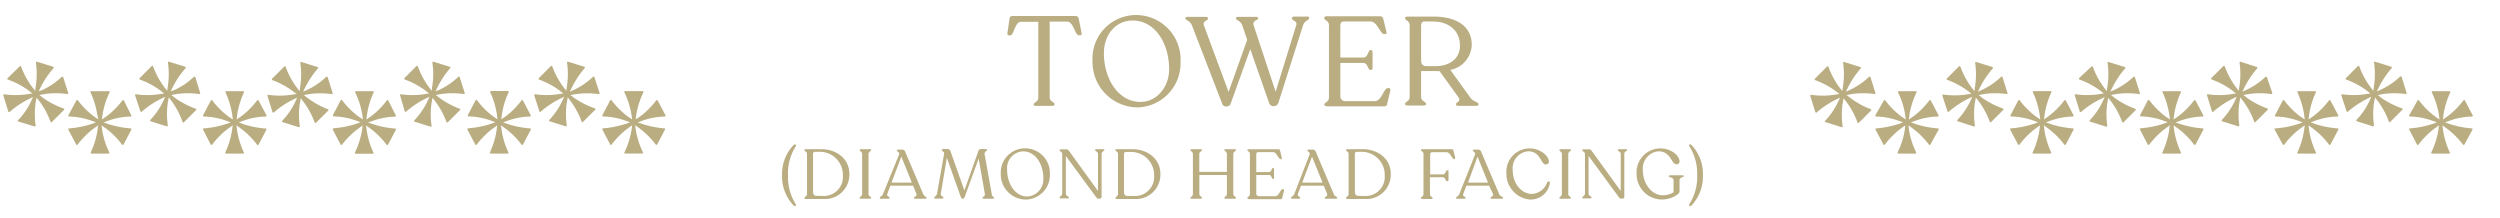 <svg id="Layer_1" data-name="Layer 1" xmlns="http://www.w3.org/2000/svg" width="355.92" height="31.02" viewBox="0 0 355.92 31.02"><path d="M94.64,18.28a13.65,13.65,0,0,1-3.17-.62l-.67-.24.63-.23a10.21,10.21,0,0,1,3.2-.6.12.12,0,0,0,.11-.18L93.63,14.3a.13.13,0,0,0-.21,0,11.38,11.38,0,0,1-2.29,2.28L90.5,17l.1-.77a11.86,11.86,0,0,1,1-3.09.12.12,0,0,0-.12-.17H89a.12.12,0,0,0-.11.17,11.86,11.86,0,0,1,1,3.09L90,17l-.64-.43a11.54,11.54,0,0,1-2.28-2.28.13.13,0,0,0-.21,0l-1.11,2.11a.12.12,0,0,0,.11.18,10.16,10.16,0,0,1,3.19.6l.64.23-.67.24a13.61,13.61,0,0,1-3.18.62.12.12,0,0,0-.09.18l1.11,2.12a.13.13,0,0,0,.21,0,11.54,11.54,0,0,1,2.28-2.28l.64-.46-.1.76a11.73,11.73,0,0,1-1,3.09.12.12,0,0,0,.11.18h2.4a.12.12,0,0,0,.12-.18,11.73,11.73,0,0,1-1-3.09l-.1-.76.63.46a11.38,11.38,0,0,1,2.29,2.28.13.13,0,0,0,.21,0l1.11-2.12a.12.12,0,0,0-.1-.18" style="fill:#b9ad81"/><path d="M47.48,18.28a.12.12,0,0,0-.1.18l1.11,2.12a.13.13,0,0,0,.21,0A11.67,11.67,0,0,1,51,18.32l.63-.46-.1.76a11.73,11.73,0,0,1-1,3.09.13.13,0,0,0,.12.18h2.4a.12.12,0,0,0,.11-.18,11.43,11.43,0,0,1-.94-3.09l-.11-.76.64.46a11.26,11.26,0,0,1,2.28,2.28.13.13,0,0,0,.21,0l1.12-2.12a.12.12,0,0,0-.1-.18,13.61,13.61,0,0,1-3.18-.62l-.67-.24.64-.23a10.16,10.16,0,0,1,3.2-.6.12.12,0,0,0,.1-.18L55.28,14.3a.13.13,0,0,0-.21,0,11.26,11.26,0,0,1-2.28,2.28l-.64.43.11-.77a11.55,11.55,0,0,1,.94-3.09.12.12,0,0,0-.11-.17h-2.4a.12.12,0,0,0-.12.17,11.86,11.86,0,0,1,1,3.09l.1.77L51,16.56a11.67,11.67,0,0,1-2.29-2.28.13.13,0,0,0-.21,0l-1.11,2.11a.13.13,0,0,0,.11.18,10.16,10.16,0,0,1,3.2.6l.63.23-.66.24a13.71,13.71,0,0,1-3.18.62" style="fill:#b9ad81"/><path d="M57.63,15.88a.12.12,0,0,0,.2,0,13.23,13.23,0,0,1,2.68-1.8l.64-.31-.28.62A10.38,10.38,0,0,1,59,17.12a.12.12,0,0,0,0,.2l2.28.71a.12.12,0,0,0,.16-.14,11.21,11.21,0,0,1,0-3.22l.14-.75.47.61a11.75,11.75,0,0,1,1.52,2.86.12.12,0,0,0,.2,0l1.7-1.7a.12.12,0,0,0,0-.2A11.92,11.92,0,0,1,62.66,14l-.61-.47.75-.14a11.21,11.21,0,0,1,3.22,0,.13.13,0,0,0,.14-.16L65.45,11a.12.12,0,0,0-.2-.06,10.29,10.29,0,0,1-2.69,1.84L62,13l.31-.63a13.08,13.08,0,0,1,1.8-2.69A.12.12,0,0,0,64,9.5l-2.28-.71a.12.12,0,0,0-.16.14,11.21,11.21,0,0,1,0,3.22l-.12.78L61,12.31a11.43,11.43,0,0,1-1.51-2.85.13.13,0,0,0-.21-.05l-1.7,1.7a.13.13,0,0,0,.05.21,11.43,11.43,0,0,1,2.85,1.51l.62.47-.78.12a11.21,11.21,0,0,1-3.22,0,.12.12,0,0,0-.14.16Z" style="fill:#b9ad81"/><path d="M66.65,18.28a.12.12,0,0,0-.1.18l1.12,2.12a.13.13,0,0,0,.21,0,11.26,11.26,0,0,1,2.28-2.28l.63-.46-.1.76a11.43,11.43,0,0,1-.94,3.09.12.12,0,0,0,.11.18h2.4a.13.13,0,0,0,.12-.18,11,11,0,0,1-.95-3.09l-.1-.76.63.46a11.26,11.26,0,0,1,2.28,2.28.13.13,0,0,0,.21,0l1.12-2.12a.12.12,0,0,0-.1-.18,13.71,13.71,0,0,1-3.18-.62l-.66-.24.63-.23a10.16,10.16,0,0,1,3.2-.6.12.12,0,0,0,.1-.18L74.45,14.3a.13.13,0,0,0-.21,0A11.26,11.26,0,0,1,72,16.56l-.63.43.1-.77a11.12,11.12,0,0,1,.95-3.09.12.12,0,0,0-.12-.17h-2.4a.12.12,0,0,0-.11.17,11.55,11.55,0,0,1,.94,3.09l.1.77-.63-.43a11.26,11.26,0,0,1-2.28-2.28.13.13,0,0,0-.21,0l-1.11,2.11a.12.12,0,0,0,.1.18,10.16,10.16,0,0,1,3.2.6l.63.23-.66.24a13.71,13.71,0,0,1-3.18.62" style="fill:#b9ad81"/><path d="M76.8,15.88a.12.12,0,0,0,.2,0,13.08,13.08,0,0,1,2.69-1.8l.63-.31-.28.62a10.13,10.13,0,0,1-1.84,2.68.12.12,0,0,0,.06.2l2.27.71a.12.12,0,0,0,.16-.14,11.59,11.59,0,0,1,0-3.22l.14-.75.47.61a11.4,11.4,0,0,1,1.52,2.86.12.12,0,0,0,.2,0l1.7-1.7a.12.12,0,0,0,0-.2A12.12,12.12,0,0,1,81.83,14l-.61-.47L82,13.4a11.29,11.29,0,0,1,3.23,0,.12.12,0,0,0,.13-.16L84.63,11a.13.13,0,0,0-.21-.06,10.19,10.19,0,0,1-2.68,1.84l-.62.28.31-.63A13,13,0,0,1,83.24,9.7a.13.13,0,0,0-.06-.2l-2.29-.71a.12.12,0,0,0-.16.14,11.21,11.21,0,0,1,0,3.22l-.11.78-.47-.62a11.55,11.55,0,0,1-1.52-2.85.13.13,0,0,0-.21-.05l-1.69,1.7a.12.12,0,0,0,0,.21,11.62,11.62,0,0,1,2.86,1.51l.61.47-.78.12a11.21,11.21,0,0,1-3.22,0,.13.13,0,0,0-.14.16Z" style="fill:#b9ad81"/><path d="M46.65,11a.12.12,0,0,0-.2-.06,10.38,10.38,0,0,1-2.68,1.84l-.62.28.31-.63a13.08,13.08,0,0,1,1.8-2.69.12.12,0,0,0-.06-.2l-2.28-.71a.12.12,0,0,0-.16.14,11.21,11.21,0,0,1,0,3.22l-.12.78-.47-.62a11.43,11.43,0,0,1-1.51-2.85.12.12,0,0,0-.21,0l-1.7,1.69a.13.13,0,0,0,0,.21,11.43,11.43,0,0,1,2.85,1.51l.62.47-.78.12a11.29,11.29,0,0,1-3.23,0,.12.12,0,0,0-.13.16l.71,2.29a.13.13,0,0,0,.2.06,12.76,12.76,0,0,1,2.68-1.81l.64-.31-.28.62a10.38,10.38,0,0,1-1.84,2.68.12.12,0,0,0,.05.2l2.28.71a.12.12,0,0,0,.16-.14,11.21,11.21,0,0,1,0-3.22l.14-.75.47.61a11.75,11.75,0,0,1,1.52,2.86.12.12,0,0,0,.2,0l1.7-1.7a.12.12,0,0,0,0-.2A11.92,11.92,0,0,1,43.86,14l-.61-.47L44,13.4a11.21,11.21,0,0,1,3.22,0,.13.13,0,0,0,.14-.16Z" style="fill:#b9ad81"/><path d="M9.83,18.28a.12.12,0,0,0-.1.18l1.12,2.12a.13.13,0,0,0,.21,0,11.26,11.26,0,0,1,2.28-2.28l.63-.46-.1.76a11,11,0,0,1-.95,3.09.13.13,0,0,0,.12.18h2.4a.13.13,0,0,0,.12-.18,11,11,0,0,1-1-3.09l-.1-.76.63.46a11.26,11.26,0,0,1,2.28,2.28.13.13,0,0,0,.21,0l1.12-2.12a.12.12,0,0,0-.1-.18,13.71,13.71,0,0,1-3.18-.62l-.66-.24.63-.23a10.16,10.16,0,0,1,3.2-.6.12.12,0,0,0,.1-.18L17.63,14.3a.13.13,0,0,0-.21,0,11.26,11.26,0,0,1-2.28,2.28l-.63.43.1-.77a11.12,11.12,0,0,1,1-3.09.13.13,0,0,0-.12-.17H13a.13.13,0,0,0-.12.17,11.12,11.12,0,0,1,.95,3.09L14,17l-.63-.43a11.26,11.26,0,0,1-2.28-2.28.13.13,0,0,0-.21,0L9.74,16.41a.12.12,0,0,0,.1.18,10.16,10.16,0,0,1,3.2.6l.63.23-.66.24a13.71,13.71,0,0,1-3.18.62" style="fill:#b9ad81"/><path d="M20,15.88a.12.12,0,0,0,.2,0,13.08,13.08,0,0,1,2.69-1.8l.63-.31-.28.62a10.13,10.13,0,0,1-1.84,2.68.12.12,0,0,0,.06.2l2.27.71a.12.12,0,0,0,.16-.14,11.21,11.21,0,0,1,0-3.22l.14-.75.47.61A11.4,11.4,0,0,1,26,17.39a.12.12,0,0,0,.2,0l1.7-1.7a.12.12,0,0,0,0-.2A12.12,12.12,0,0,1,25,14l-.61-.47.75-.14a11.29,11.29,0,0,1,3.23,0,.12.12,0,0,0,.13-.16L27.81,11a.13.13,0,0,0-.21-.06,10.38,10.38,0,0,1-2.68,1.84L24.3,13l.31-.63A12.62,12.62,0,0,1,26.42,9.7a.13.13,0,0,0-.06-.2l-2.29-.71a.12.12,0,0,0-.16.14,11.21,11.21,0,0,1,0,3.22l-.11.78-.48-.62A11.43,11.43,0,0,1,21.8,9.46a.13.13,0,0,0-.21-.05l-1.69,1.7a.12.12,0,0,0,0,.21,11.62,11.62,0,0,1,2.86,1.51l.61.47-.78.12a11.21,11.21,0,0,1-3.22,0,.13.13,0,0,0-.14.16Z" style="fill:#b9ad81"/><path d="M29,18.28a.12.12,0,0,0-.09.18L30,20.58a.13.13,0,0,0,.21,0,11.54,11.54,0,0,1,2.28-2.28l.64-.46-.1.76a11.73,11.73,0,0,1-.95,3.09.12.12,0,0,0,.11.18h2.4a.12.12,0,0,0,.12-.18,11.73,11.73,0,0,1-.95-3.09l-.1-.76.63.46A11.38,11.38,0,0,1,36.6,20.6a.13.13,0,0,0,.21,0l1.11-2.12a.12.12,0,0,0-.1-.18,13.65,13.65,0,0,1-3.17-.62L34,17.42l.63-.23a10.21,10.21,0,0,1,3.2-.6.12.12,0,0,0,.11-.18L36.81,14.3a.13.13,0,0,0-.21,0,11.38,11.38,0,0,1-2.29,2.28l-.63.43.1-.77a11.86,11.86,0,0,1,.95-3.09.12.12,0,0,0-.12-.17h-2.4a.12.12,0,0,0-.11.17,11.86,11.86,0,0,1,.95,3.09l.1.77-.64-.43a11.54,11.54,0,0,1-2.28-2.28.13.13,0,0,0-.21,0l-1.11,2.11a.12.12,0,0,0,.11.18,10.16,10.16,0,0,1,3.19.6l.64.23-.67.24a13.61,13.61,0,0,1-3.18.62" style="fill:#b9ad81"/><path d="M9,11a.13.13,0,0,0-.21-.06,10.19,10.19,0,0,1-2.68,1.84L5.5,13l.31-.63A13,13,0,0,1,7.62,9.7a.13.13,0,0,0-.06-.2L5.27,8.79a.12.12,0,0,0-.16.14,11.21,11.21,0,0,1,0,3.22L5,12.93l-.48-.62A11.43,11.43,0,0,1,3,9.46a.12.12,0,0,0-.21,0L1.1,11.11a.12.12,0,0,0,0,.21A11.62,11.62,0,0,1,4,12.83l.61.47-.78.12a11.22,11.22,0,0,1-3.22,0,.13.13,0,0,0-.14.16l.71,2.29a.13.13,0,0,0,.2.06,12.62,12.62,0,0,1,2.69-1.81l.63-.31-.28.62a10.13,10.13,0,0,1-1.84,2.68.12.12,0,0,0,.06.2L4.91,18a.12.12,0,0,0,.16-.14,11.59,11.59,0,0,1,0-3.22l.14-.75.47.61a11.4,11.4,0,0,1,1.52,2.86.12.12,0,0,0,.2,0l1.7-1.7a.12.12,0,0,0,0-.2A12.12,12.12,0,0,1,6.21,14l-.61-.47.75-.14a11.29,11.29,0,0,1,3.23,0,.12.12,0,0,0,.13-.16Z" style="fill:#b9ad81"/><path d="M351.93,18.28a13.65,13.65,0,0,1-3.17-.62l-.67-.24.63-.23a10.21,10.21,0,0,1,3.2-.6.12.12,0,0,0,.11-.18l-1.11-2.11a.13.13,0,0,0-.21,0,11.38,11.38,0,0,1-2.29,2.28l-.63.43.1-.77a11.86,11.86,0,0,1,.95-3.09.12.12,0,0,0-.12-.17h-2.4a.12.12,0,0,0-.11.17,11.86,11.86,0,0,1,1,3.09l.1.77-.64-.43a11.54,11.54,0,0,1-2.28-2.28.13.13,0,0,0-.21,0L343,16.41a.12.12,0,0,0,.11.18,10.16,10.16,0,0,1,3.19.6l.64.23-.67.24a13.61,13.61,0,0,1-3.18.62.12.12,0,0,0-.09.18l1.11,2.12a.13.13,0,0,0,.21,0,11.54,11.54,0,0,1,2.28-2.28l.64-.46-.1.76a11.73,11.73,0,0,1-1,3.09.12.12,0,0,0,.11.18h2.4a.12.12,0,0,0,.12-.18,11.73,11.73,0,0,1-.95-3.09l-.1-.76.63.46a11.38,11.38,0,0,1,2.29,2.28.13.13,0,0,0,.21,0L352,18.46a.12.12,0,0,0-.1-.18" style="fill:#b9ad81"/><path d="M304.77,18.28a.12.12,0,0,0-.1.18l1.11,2.12a.13.13,0,0,0,.21,0,11.67,11.67,0,0,1,2.29-2.28l.63-.46-.1.76a11.73,11.73,0,0,1-.95,3.09.12.12,0,0,0,.12.18h2.4a.12.12,0,0,0,.11-.18,11.73,11.73,0,0,1-.95-3.09l-.1-.76.64.46a11.26,11.26,0,0,1,2.28,2.28.13.13,0,0,0,.21,0l1.12-2.12a.12.12,0,0,0-.1-.18,13.61,13.61,0,0,1-3.18-.62l-.67-.24.64-.23a10.16,10.16,0,0,1,3.19-.6.12.12,0,0,0,.11-.18l-1.11-2.11a.13.13,0,0,0-.21,0,11.26,11.26,0,0,1-2.28,2.28l-.64.43.1-.77a11.86,11.86,0,0,1,.95-3.09.12.12,0,0,0-.11-.17H308a.12.12,0,0,0-.12.17,11.86,11.86,0,0,1,.95,3.09l.1.77-.63-.43A11.67,11.67,0,0,1,306,14.28a.13.13,0,0,0-.21,0l-1.11,2.11a.13.13,0,0,0,.11.18,10.21,10.21,0,0,1,3.2.6l.63.23-.67.24a13.65,13.65,0,0,1-3.17.62" style="fill:#b9ad81"/><path d="M314.92,15.88a.12.12,0,0,0,.2,0,13.23,13.23,0,0,1,2.68-1.8l.64-.31-.28.62a10.38,10.38,0,0,1-1.84,2.68.12.12,0,0,0,.05.2l2.28.71a.12.12,0,0,0,.16-.14,11.21,11.21,0,0,1,0-3.22l.14-.75.47.61a11.28,11.28,0,0,1,1.51,2.86.13.13,0,0,0,.21,0l1.7-1.7a.12.12,0,0,0-.05-.2A11.92,11.92,0,0,1,320,14l-.62-.47.76-.14a11.21,11.21,0,0,1,3.22,0,.13.13,0,0,0,.14-.16L322.74,11a.12.12,0,0,0-.2-.06,10.29,10.29,0,0,1-2.69,1.84l-.61.28.31-.63a13.08,13.08,0,0,1,1.8-2.69.12.12,0,0,0-.06-.2L319,8.79a.12.12,0,0,0-.16.14,11.21,11.21,0,0,1,0,3.22l-.12.78-.47-.62a11.43,11.43,0,0,1-1.51-2.85.13.13,0,0,0-.21-.05l-1.7,1.7a.13.13,0,0,0,.05.21,11.43,11.43,0,0,1,2.85,1.51l.62.47-.78.12a11.29,11.29,0,0,1-3.23,0,.12.12,0,0,0-.13.16Z" style="fill:#b9ad81"/><path d="M323.94,18.28a.12.12,0,0,0-.1.18L325,20.58a.13.13,0,0,0,.21,0,11.26,11.26,0,0,1,2.28-2.28l.63-.46-.1.76a11.43,11.43,0,0,1-.94,3.09.12.12,0,0,0,.11.18h2.4a.13.13,0,0,0,.12-.18,11,11,0,0,1-.95-3.09l-.1-.76.63.46a11.26,11.26,0,0,1,2.28,2.28.13.13,0,0,0,.21,0l1.12-2.12a.12.12,0,0,0-.1-.18,13.71,13.71,0,0,1-3.18-.62l-.66-.24.63-.23a10.16,10.16,0,0,1,3.2-.6.12.12,0,0,0,.1-.18l-1.11-2.11a.13.13,0,0,0-.21,0,11.26,11.26,0,0,1-2.28,2.28l-.63.43.1-.77a11.12,11.12,0,0,1,.95-3.09.12.12,0,0,0-.12-.17h-2.4a.12.12,0,0,0-.11.17,11.55,11.55,0,0,1,.94,3.09l.1.77-.63-.43a11.26,11.26,0,0,1-2.28-2.28.13.13,0,0,0-.21,0l-1.11,2.11a.12.12,0,0,0,.1.18,10.16,10.16,0,0,1,3.2.6l.63.23-.66.24a13.71,13.71,0,0,1-3.18.62" style="fill:#b9ad81"/><path d="M334.09,15.88a.12.12,0,0,0,.2,0,13.08,13.08,0,0,1,2.69-1.8l.63-.31-.28.62a10.13,10.13,0,0,1-1.84,2.68.12.12,0,0,0,.06.2l2.27.71a.12.12,0,0,0,.16-.14,11.59,11.59,0,0,1,0-3.22l.14-.75.47.61a11.4,11.4,0,0,1,1.52,2.86.12.12,0,0,0,.2,0l1.7-1.7a.12.12,0,0,0,0-.2A12.12,12.12,0,0,1,339.12,14l-.61-.47.75-.14a11.29,11.29,0,0,1,3.23,0,.12.12,0,0,0,.13-.16l-.7-2.27a.13.13,0,0,0-.21-.06A10.19,10.19,0,0,1,339,12.74l-.62.28.31-.63a13,13,0,0,1,1.81-2.69.13.13,0,0,0-.06-.2l-2.29-.71a.12.12,0,0,0-.16.14,11.21,11.21,0,0,1,0,3.22l-.11.78-.47-.62a11.55,11.55,0,0,1-1.52-2.85.13.13,0,0,0-.21-.05L334,11.11a.12.12,0,0,0,0,.21,11.62,11.62,0,0,1,2.86,1.51l.61.47-.78.12a11.21,11.21,0,0,1-3.22,0,.13.13,0,0,0-.14.16Z" style="fill:#b9ad81"/><path d="M303.94,11a.12.12,0,0,0-.2-.06,10.38,10.38,0,0,1-2.68,1.84l-.62.28.31-.63a13.08,13.08,0,0,1,1.8-2.69.12.12,0,0,0-.06-.2l-2.28-.71a.12.12,0,0,0-.16.14,11.21,11.21,0,0,1,0,3.22l-.12.78-.47-.62a11.43,11.43,0,0,1-1.51-2.85.12.12,0,0,0-.21,0L296,11.11a.13.13,0,0,0,.05.21,11.43,11.43,0,0,1,2.85,1.51l.62.47-.78.12a11.21,11.21,0,0,1-3.22,0,.12.12,0,0,0-.14.16l.71,2.29a.13.13,0,0,0,.2.06A12.76,12.76,0,0,1,299,14.13l.64-.31-.28.62a10.38,10.38,0,0,1-1.84,2.68.12.12,0,0,0,.05.2l2.28.71a.12.12,0,0,0,.16-.14,11.21,11.21,0,0,1,0-3.22l.14-.75.47.61a11.75,11.75,0,0,1,1.52,2.86.12.12,0,0,0,.2,0l1.7-1.7a.12.12,0,0,0-.05-.2A11.92,11.92,0,0,1,301.15,14l-.61-.47.75-.14a11.21,11.21,0,0,1,3.22,0,.13.13,0,0,0,.14-.16Z" style="fill:#b9ad81"/><path d="M267.12,18.28a.12.12,0,0,0-.1.18l1.12,2.12a.13.13,0,0,0,.21,0,11.26,11.26,0,0,1,2.28-2.28l.63-.46-.1.76a11,11,0,0,1-1,3.09.13.13,0,0,0,.12.18h2.4a.13.13,0,0,0,.12-.18,11,11,0,0,1-1-3.09l-.1-.76.63.46a11.26,11.26,0,0,1,2.28,2.28.13.13,0,0,0,.21,0L276,18.46a.12.12,0,0,0-.1-.18,13.71,13.71,0,0,1-3.18-.62l-.66-.24.63-.23a10.16,10.16,0,0,1,3.2-.6.12.12,0,0,0,.1-.18l-1.11-2.11a.13.13,0,0,0-.21,0,11.26,11.26,0,0,1-2.28,2.28l-.63.43.1-.77a11.12,11.12,0,0,1,1-3.09.13.13,0,0,0-.12-.17h-2.4a.13.13,0,0,0-.12.17,11.12,11.12,0,0,1,1,3.09l.1.77-.63-.43a11.26,11.26,0,0,1-2.28-2.28.13.13,0,0,0-.21,0L267,16.41a.12.12,0,0,0,.1.18,10.16,10.16,0,0,1,3.2.6l.63.23-.66.24a13.71,13.71,0,0,1-3.18.62" style="fill:#b9ad81"/><path d="M277.27,15.88a.12.12,0,0,0,.2,0,13.08,13.08,0,0,1,2.69-1.8l.63-.31-.28.62a10.13,10.13,0,0,1-1.84,2.68.12.12,0,0,0,.06.2L281,18a.12.12,0,0,0,.16-.14,11.21,11.21,0,0,1,0-3.22l.14-.75.47.61a11.4,11.4,0,0,1,1.52,2.86.12.12,0,0,0,.2,0l1.7-1.7a.12.12,0,0,0,0-.2A12.12,12.12,0,0,1,282.3,14l-.61-.47.75-.14a11.29,11.29,0,0,1,3.23,0,.12.12,0,0,0,.13-.16L285.1,11a.13.13,0,0,0-.21-.06,10.38,10.38,0,0,1-2.68,1.84l-.62.28.31-.63a12.62,12.62,0,0,1,1.81-2.69.13.13,0,0,0-.06-.2l-2.29-.71a.12.12,0,0,0-.16.14,11.21,11.21,0,0,1,0,3.22l-.11.78-.48-.62a11.43,11.43,0,0,1-1.51-2.85.13.13,0,0,0-.21-.05l-1.69,1.7a.12.12,0,0,0,0,.21,11.62,11.62,0,0,1,2.86,1.51l.61.47-.78.12a11.21,11.21,0,0,1-3.22,0,.13.13,0,0,0-.14.16Z" style="fill:#b9ad81"/><path d="M286.29,18.28a.12.12,0,0,0-.1.18l1.12,2.12a.13.13,0,0,0,.21,0,11.26,11.26,0,0,1,2.28-2.28l.64-.46-.1.76a11.73,11.73,0,0,1-.95,3.09.12.12,0,0,0,.11.18h2.4a.13.13,0,0,0,.12-.18,11.73,11.73,0,0,1-.95-3.09l-.1-.76.63.46a11.38,11.38,0,0,1,2.29,2.28.13.13,0,0,0,.21,0l1.11-2.12a.12.12,0,0,0-.1-.18,13.65,13.65,0,0,1-3.17-.62l-.67-.24.63-.23a10.21,10.21,0,0,1,3.2-.6.13.13,0,0,0,.11-.18L294.1,14.3a.13.13,0,0,0-.21,0,11.38,11.38,0,0,1-2.29,2.28L291,17l.1-.77a11.86,11.86,0,0,1,.95-3.09.12.12,0,0,0-.12-.17h-2.4a.12.12,0,0,0-.11.17,11.86,11.86,0,0,1,.95,3.09l.1.77-.64-.43a11.26,11.26,0,0,1-2.28-2.28.13.13,0,0,0-.21,0l-1.11,2.11a.12.12,0,0,0,.1.18,10.16,10.16,0,0,1,3.2.6l.64.23-.67.24a13.61,13.61,0,0,1-3.18.62" style="fill:#b9ad81"/><path d="M266.3,11a.13.13,0,0,0-.21-.06,10.19,10.19,0,0,1-2.68,1.84l-.62.28.31-.63a13,13,0,0,1,1.81-2.69.13.13,0,0,0-.06-.2l-2.29-.71a.12.12,0,0,0-.16.14,11.21,11.21,0,0,1,0,3.22l-.11.78-.48-.62a11.78,11.78,0,0,1-1.51-2.85.12.12,0,0,0-.21,0l-1.69,1.69a.12.12,0,0,0,0,.21,11.62,11.62,0,0,1,2.86,1.51l.61.47-.78.12a11.22,11.22,0,0,1-3.22,0,.13.13,0,0,0-.14.16l.71,2.29a.13.13,0,0,0,.2.06,12.62,12.62,0,0,1,2.69-1.81l.63-.31-.28.62a10.13,10.13,0,0,1-1.84,2.68.12.12,0,0,0,.06.2l2.27.71a.12.12,0,0,0,.16-.14,11.59,11.59,0,0,1,0-3.22l.14-.75.47.61a11.4,11.4,0,0,1,1.52,2.86.12.12,0,0,0,.2,0l1.7-1.7a.12.12,0,0,0,0-.2A12.12,12.12,0,0,1,263.5,14l-.61-.47.75-.14a11.29,11.29,0,0,1,3.23,0,.12.12,0,0,0,.13-.16Z" style="fill:#b9ad81"/><path d="M147.16,14.89v0c0-.34.66-.36.66-1V3.1h-2.45c-.92,0-1,1.94-1.55,1.94h-.16c-.18,0-.27-.11-.23-.36l.29-2a.4.4,0,0,1,.45-.4h8.94a.43.43,0,0,1,.47.4l.4,2c.05.23,0,.34-.22.34h-.18c-.52,0-.75-1.94-1.65-1.94h-2.49V13.85c0,.64.7.66.7,1v0c0,.15-.14.22-.37.22h-2.25C147.3,15.11,147.16,15,147.16,14.89Z" style="fill:#b9ad81"/><path d="M155.54,8.68a6.2,6.2,0,0,1,6.29-6.54,6.34,6.34,0,0,1,6.24,6.65,6.29,6.29,0,0,1-6.12,6.5A6.46,6.46,0,0,1,155.54,8.68Zm10.91,1.19c0-3.82-2.1-6.95-5.18-6.95-2.43,0-4.11,2-4.11,4.66,0,3.71,2.11,6.93,5.19,6.93C164.76,14.51,166.45,12.3,166.45,9.87Z" style="fill:#b9ad81"/><path d="M186.38,2.52v.06c0,.34-.61.3-.86,1L182,14.64a.7.7,0,0,1-.7.47.64.64,0,0,1-.62-.45L178,7l-2.77,7.69a.64.64,0,0,1-.63.47.6.6,0,0,1-.62-.45L169.69,3.6c-.31-.75-.92-.66-.92-1v0c0-.12.13-.2.33-.2h2.53c.22,0,.35.09.35.22v0c0,.36-.83.34-.58,1l3.51,9.47,2.65-7.42-.7-2.07c-.24-.68-.9-.7-.9-1v0c0-.12.1-.2.28-.2h2.58c.2,0,.3.08.3.2v0c0,.32-.86.29-.64,1l3.13,9.47,2.93-9.47c.22-.64-.61-.64-.61-1v0c0-.16.13-.24.33-.24h1.8C186.27,2.32,186.38,2.41,186.38,2.52Z" style="fill:#b9ad81"/><path d="M188.54,14.89v0c0-.34.66-.34.66-1V3.6c0-.68-.66-.7-.66-1V2.52c0-.12.12-.2.32-.2h7.63c.29,0,.4.15.45.4l.44,1.78c.05.25,0,.36-.22.36h-.09c-.56,0-1-1.8-1.93-1.8h-3.81c-.33,0-.51.18-.51.61V8.19h3.28c.68,0,.67-1.06,1-1.06h.08c.14,0,.23.11.23.31V9.65c0,.18-.09.31-.23.31h-.08c-.37,0-.36-1-1-1h-3.28l0,4.66a.69.69,0,0,0,.67.78h4.23c1,0,1.26-1.86,1.89-1.86h.11c.16,0,.25.17.22.36l-.44,1.82c0,.27-.18.42-.46.42h-8.11C188.7,15.11,188.54,15,188.54,14.89Z" style="fill:#b9ad81"/><path d="M210.5,14.85v0c0,.15-.14.22-.36.22h-2.5c-.22,0-.36-.07-.36-.22v0c0-.34.77-.34.36-1l-2.7-3.73a3.31,3.31,0,0,1-.45,0l-2.17,0v3.68c0,.64.71.66.71,1v0c0,.15-.15.22-.36.22H200.4c-.22,0-.36-.07-.36-.22v0c0-.34.65-.36.65-1V3.58c0-.64-.65-.66-.65-1v0c0-.14.14-.22.36-.22h3.69c3.08,0,5.42,1.25,5.44,4a3.75,3.75,0,0,1-3.05,3.59l2.88,4C209.85,14.53,210.5,14.51,210.5,14.85Zm-2.65-8.33c0-2.38-1.83-3.46-3.85-3.46h-1.21c-.32,0-.47.24-.47.61v4.9c0,.6.27.85.76.85h1.24C206.41,9.42,207.85,8.34,207.85,6.52Z" style="fill:#b9ad81"/><path d="M111.34,24.94A5.94,5.94,0,0,1,113,20.63c.2-.19.42,0,.28.21a7.15,7.15,0,0,0-1.09,4.1,7.16,7.16,0,0,0,1.09,4.11c.14.24-.09.4-.29.21A6,6,0,0,1,111.34,24.94Z" style="fill:#b9ad81"/><path d="M114.52,28.19v0c0-.19.37-.21.37-.56V21.92c0-.36-.37-.37-.37-.56v0c0-.08.09-.12.21-.12h2.19c2.21,0,4,1.4,4,3.49a3.47,3.47,0,0,1-3.68,3.6h-2.55C114.61,28.31,114.52,28.27,114.52,28.19Zm2.7-.29A2.71,2.71,0,0,0,120,25a3.28,3.28,0,0,0-3.27-3.39h-.7c-.16,0-.28.1-.28.32v5.4c0,.35.18.55.47.55Z" style="fill:#b9ad81"/><path d="M122.38,28.17c0-.18.36-.19.36-.55v-5.7c0-.36-.36-.37-.36-.56v0c0-.08.08-.12.2-.12h1.25c.12,0,.2,0,.2.12v0c0,.19-.38.2-.38.56v5.7c0,.36.38.37.38.55v0c0,.08-.08.12-.2.12h-1.25c-.12,0-.2,0-.2-.12Z" style="fill:#b9ad81"/><path d="M131.92,28.17v0c0,.08-.07.12-.19.12h-1.41c-.12,0-.19,0-.19-.12v0c0-.19.47-.21.34-.56L130,26.43h-3.24l-.44,1.18c-.14.35.34.37.34.56v0c0,.08-.08.12-.21.12h-1c-.13,0-.2,0-.2-.12v0c0-.19.33-.18.47-.56L128,22c.12-.3-.31-.43-.31-.59v0c0-.06,0-.11.14-.11h.58a.45.45,0,0,1,.47.33l2.58,6.06C131.6,28,131.92,28,131.92,28.17ZM129.82,26l-1.5-3.7-1.4,3.7Z" style="fill:#b9ad81"/><path d="M141.52,28.17v0c0,.08-.08.12-.21.12h-1.23c-.12,0-.2,0-.2-.12v0c0-.19.41-.2.33-.59l-.88-5-2,5.49c-.06.14-.12.21-.26.21a.27.27,0,0,1-.27-.2l-2-5.62-.86,5.1c-.07.38.38.4.38.59v0c0,.08-.08.12-.2.12h-.91c-.12,0-.2,0-.2-.12v0c0-.19.33-.21.4-.59l1-5.64c.06-.35-.33-.36-.33-.57v0c0-.08.06-.13.17-.13h.66a.38.38,0,0,1,.39.26l2,5.64,2-5.65a.35.35,0,0,1,.36-.25h.71c.08,0,.15,0,.15.11v0c0,.2-.42.23-.34.66l1,5.56C141.19,28,141.52,28,141.52,28.17Z" style="fill:#b9ad81"/><path d="M142.48,24.74A3.44,3.44,0,0,1,146,21.12a3.52,3.52,0,0,1,3.47,3.68,3.49,3.49,0,0,1-3.4,3.61A3.58,3.58,0,0,1,142.48,24.74Zm6.06.66c0-2.11-1.17-3.85-2.88-3.85a2.37,2.37,0,0,0-2.28,2.58c0,2.06,1.17,3.85,2.88,3.85A2.44,2.44,0,0,0,148.54,25.4Z" style="fill:#b9ad81"/><path d="M157.23,21.35v0c0,.18-.4.19-.4.55V28a.24.24,0,0,1-.25.27h-.25c-.1,0-.19-.06-.32-.26l-4.27-5.81v5.34c0,.37.43.4.43.59v0c0,.08-.09.12-.21.12h-.91c-.13,0-.2,0-.2-.12v0c0-.19.38-.22.38-.59V21.93c0-.35-.38-.35-.38-.54v0c0-.08.07-.13.2-.13h.76a.41.41,0,0,1,.36.2l4.15,5.73V21.92c0-.36-.41-.37-.41-.55v0c0-.08.08-.13.21-.13H157C157.15,21.22,157.23,21.27,157.23,21.35Z" style="fill:#b9ad81"/><path d="M158.8,28.19v0c0-.19.37-.21.37-.56V21.92c0-.36-.37-.37-.37-.56v0c0-.08.09-.12.21-.12h2.19c2.21,0,4,1.4,4,3.49a3.47,3.47,0,0,1-3.68,3.6H159C158.89,28.31,158.8,28.27,158.8,28.19Zm2.7-.29A2.71,2.71,0,0,0,164.31,25,3.28,3.28,0,0,0,161,21.63h-.7c-.16,0-.28.1-.28.32v5.4c0,.35.18.55.47.55Z" style="fill:#b9ad81"/><path d="M169.47,28.19v0c0-.19.36-.2.36-.56V21.92c0-.36-.36-.37-.36-.56v0c0-.08.08-.12.2-.12h1.25c.12,0,.2,0,.2.12v0c0,.19-.38.2-.38.56v2.55h3.93V21.92c0-.36-.36-.37-.36-.56v0c0-.08.08-.12.2-.12h1.25c.13,0,.21,0,.21.12v0c0,.19-.39.2-.39.56v5.69c0,.36.39.37.39.56v0c0,.08-.08.12-.21.12h-1.25c-.12,0-.2,0-.2-.12v0c0-.19.36-.2.36-.56v-2.7h-3.92v2.7c0,.36.38.37.38.56v0c0,.08-.08.12-.2.12h-1.25C169.55,28.31,169.47,28.27,169.47,28.19Z" style="fill:#b9ad81"/><path d="M177.58,28.19v0c0-.19.37-.19.37-.57V21.93c0-.38-.37-.39-.37-.57v0c0-.07.07-.11.18-.11H182c.16,0,.22.08.25.22l.24,1c0,.14,0,.19-.12.19h-.05c-.31,0-.55-1-1.07-1h-2.12c-.18,0-.28.1-.28.34v2.5h1.82c.38,0,.37-.59.58-.59h0c.08,0,.13.07.13.17v1.23c0,.1,0,.17-.13.17h0c-.21,0-.2-.57-.58-.57h-1.82v2.59a.38.38,0,0,0,.37.43h2.35c.53,0,.7-1,1.05-1h.06c.09,0,.14.09.12.2l-.24,1c0,.15-.1.23-.26.23h-4.5C177.67,28.31,177.58,28.27,177.58,28.19Z" style="fill:#b9ad81"/><path d="M190.39,28.17v0c0,.08-.07.12-.19.12h-1.41c-.12,0-.19,0-.19-.12v0c0-.19.47-.21.34-.56l-.48-1.18h-3.24l-.44,1.18c-.14.35.34.37.34.56v0c0,.08-.08.12-.21.12H184c-.13,0-.2,0-.2-.12v0c0-.19.33-.18.47-.56L186.45,22c.12-.3-.31-.43-.31-.59v0c0-.06,0-.11.14-.11h.58a.45.45,0,0,1,.47.33l2.58,6.06C190.07,28,190.39,28,190.39,28.17ZM188.29,26l-1.5-3.7-1.4,3.7Z" style="fill:#b9ad81"/><path d="M191.63,28.19v0c0-.19.37-.21.37-.56V21.92c0-.36-.37-.37-.37-.56v0c0-.08.09-.12.21-.12H194c2.21,0,4,1.4,4,3.49a3.47,3.47,0,0,1-3.68,3.6h-2.55C191.72,28.31,191.63,28.27,191.63,28.19Zm2.7-.29A2.71,2.71,0,0,0,197.14,25a3.28,3.28,0,0,0-3.27-3.39h-.7c-.16,0-.28.1-.28.32v5.4c0,.35.18.55.47.55Z" style="fill:#b9ad81"/><path d="M202.29,28.19v0c0-.19.37-.2.37-.56V21.92c0-.37-.37-.37-.37-.56v0c0-.08.07-.12.18-.12h4.21c.16,0,.22.08.25.23l.24,1c0,.13,0,.2-.13.2h0c-.32,0-.55-1-1.08-1h-2.06c-.18,0-.29.1-.29.32v2.84h1.85c.34,0,.37-.59.57-.59h.06c.08,0,.13.05.13.17v1.22c0,.1-.05.17-.13.17H206c-.2,0-.23-.56-.57-.56h-1.85v2.41c0,.36.39.37.39.56v0c0,.08-.08.12-.2.12H202.5C202.38,28.31,202.29,28.27,202.29,28.19Z" style="fill:#b9ad81"/><path d="M214,28.17v0c0,.08-.07.12-.19.12h-1.41c-.12,0-.19,0-.19-.12v0c0-.19.47-.21.34-.56L212,26.43h-3.24l-.44,1.18c-.14.35.34.37.34.56v0c0,.08-.08.12-.21.12h-.95c-.13,0-.2,0-.2-.12v0c0-.19.33-.18.47-.56L210,22c.12-.3-.31-.43-.31-.59v0c0-.06,0-.11.14-.11h.58a.45.45,0,0,1,.47.33l2.58,6.06C213.63,28,214,28,214,28.17ZM211.85,26l-1.5-3.7L209,26Z" style="fill:#b9ad81"/><path d="M214.46,24.69a3.32,3.32,0,0,1,3.32-3.56c1.58,0,2.73,1.13,2.73,1.85a.4.4,0,0,1-.44.43c-.75,0-.69-1.87-2.52-1.87a2.42,2.42,0,0,0-2.19,2.66c0,2,1.31,3.41,2.72,3.41a2.45,2.45,0,0,0,2.2-1.66c.12-.2.43-.16.37.13a2.77,2.77,0,0,1-2.82,2.33A3.68,3.68,0,0,1,214.46,24.69Z" style="fill:#b9ad81"/><path d="M222,28.17c0-.18.36-.19.36-.55v-5.7c0-.36-.36-.37-.36-.56v0c0-.08.08-.12.2-.12h1.25c.12,0,.2,0,.2.12v0c0,.19-.38.2-.38.56v5.7c0,.36.38.37.38.55v0c0,.08-.08.12-.2.12h-1.25c-.12,0-.2,0-.2-.12Z" style="fill:#b9ad81"/><path d="M231.65,21.35v0c0,.18-.4.19-.4.55V28a.24.24,0,0,1-.25.27h-.25c-.1,0-.19-.06-.32-.26l-4.27-5.81v5.34c0,.37.43.4.43.59v0c0,.08-.09.12-.21.12h-.91c-.13,0-.2,0-.2-.12v0c0-.19.38-.22.38-.59V21.93c0-.35-.38-.35-.38-.54v0c0-.08.07-.13.2-.13h.76a.41.41,0,0,1,.36.2l4.15,5.73V21.92c0-.36-.41-.37-.41-.55v0c0-.08.08-.13.21-.13h.91C231.57,21.22,231.65,21.27,231.65,21.35Z" style="fill:#b9ad81"/><path d="M233,24.79a3.4,3.4,0,0,1,3.35-3.66c1.69,0,2.76,1.11,2.76,1.83a.4.4,0,0,1-.43.43c-.75,0-.77-1.85-2.59-1.85a2.47,2.47,0,0,0-2.2,2.71c0,2,1.35,3.55,2.81,3.55a2.78,2.78,0,0,0,1.56-.43V25.64c0-.4-.68-.38-.68-.55v0c0-.09.09-.14.21-.14h1.71c.12,0,.2,0,.2.13v0c0,.17-.59.15-.59.55v1.55a.53.53,0,0,1-.26.48,3.76,3.76,0,0,1-2.39.74A3.62,3.62,0,0,1,233,24.79Z" style="fill:#b9ad81"/><path d="M240.52,29.05a7.16,7.16,0,0,0,1.1-4.11,7.15,7.15,0,0,0-1.1-4.1c-.14-.24.08-.39.28-.21a5.92,5.92,0,0,1,1.64,4.31,6,6,0,0,1-1.63,4.32C240.61,29.45,240.38,29.29,240.52,29.05Z" style="fill:#b9ad81"/></svg>